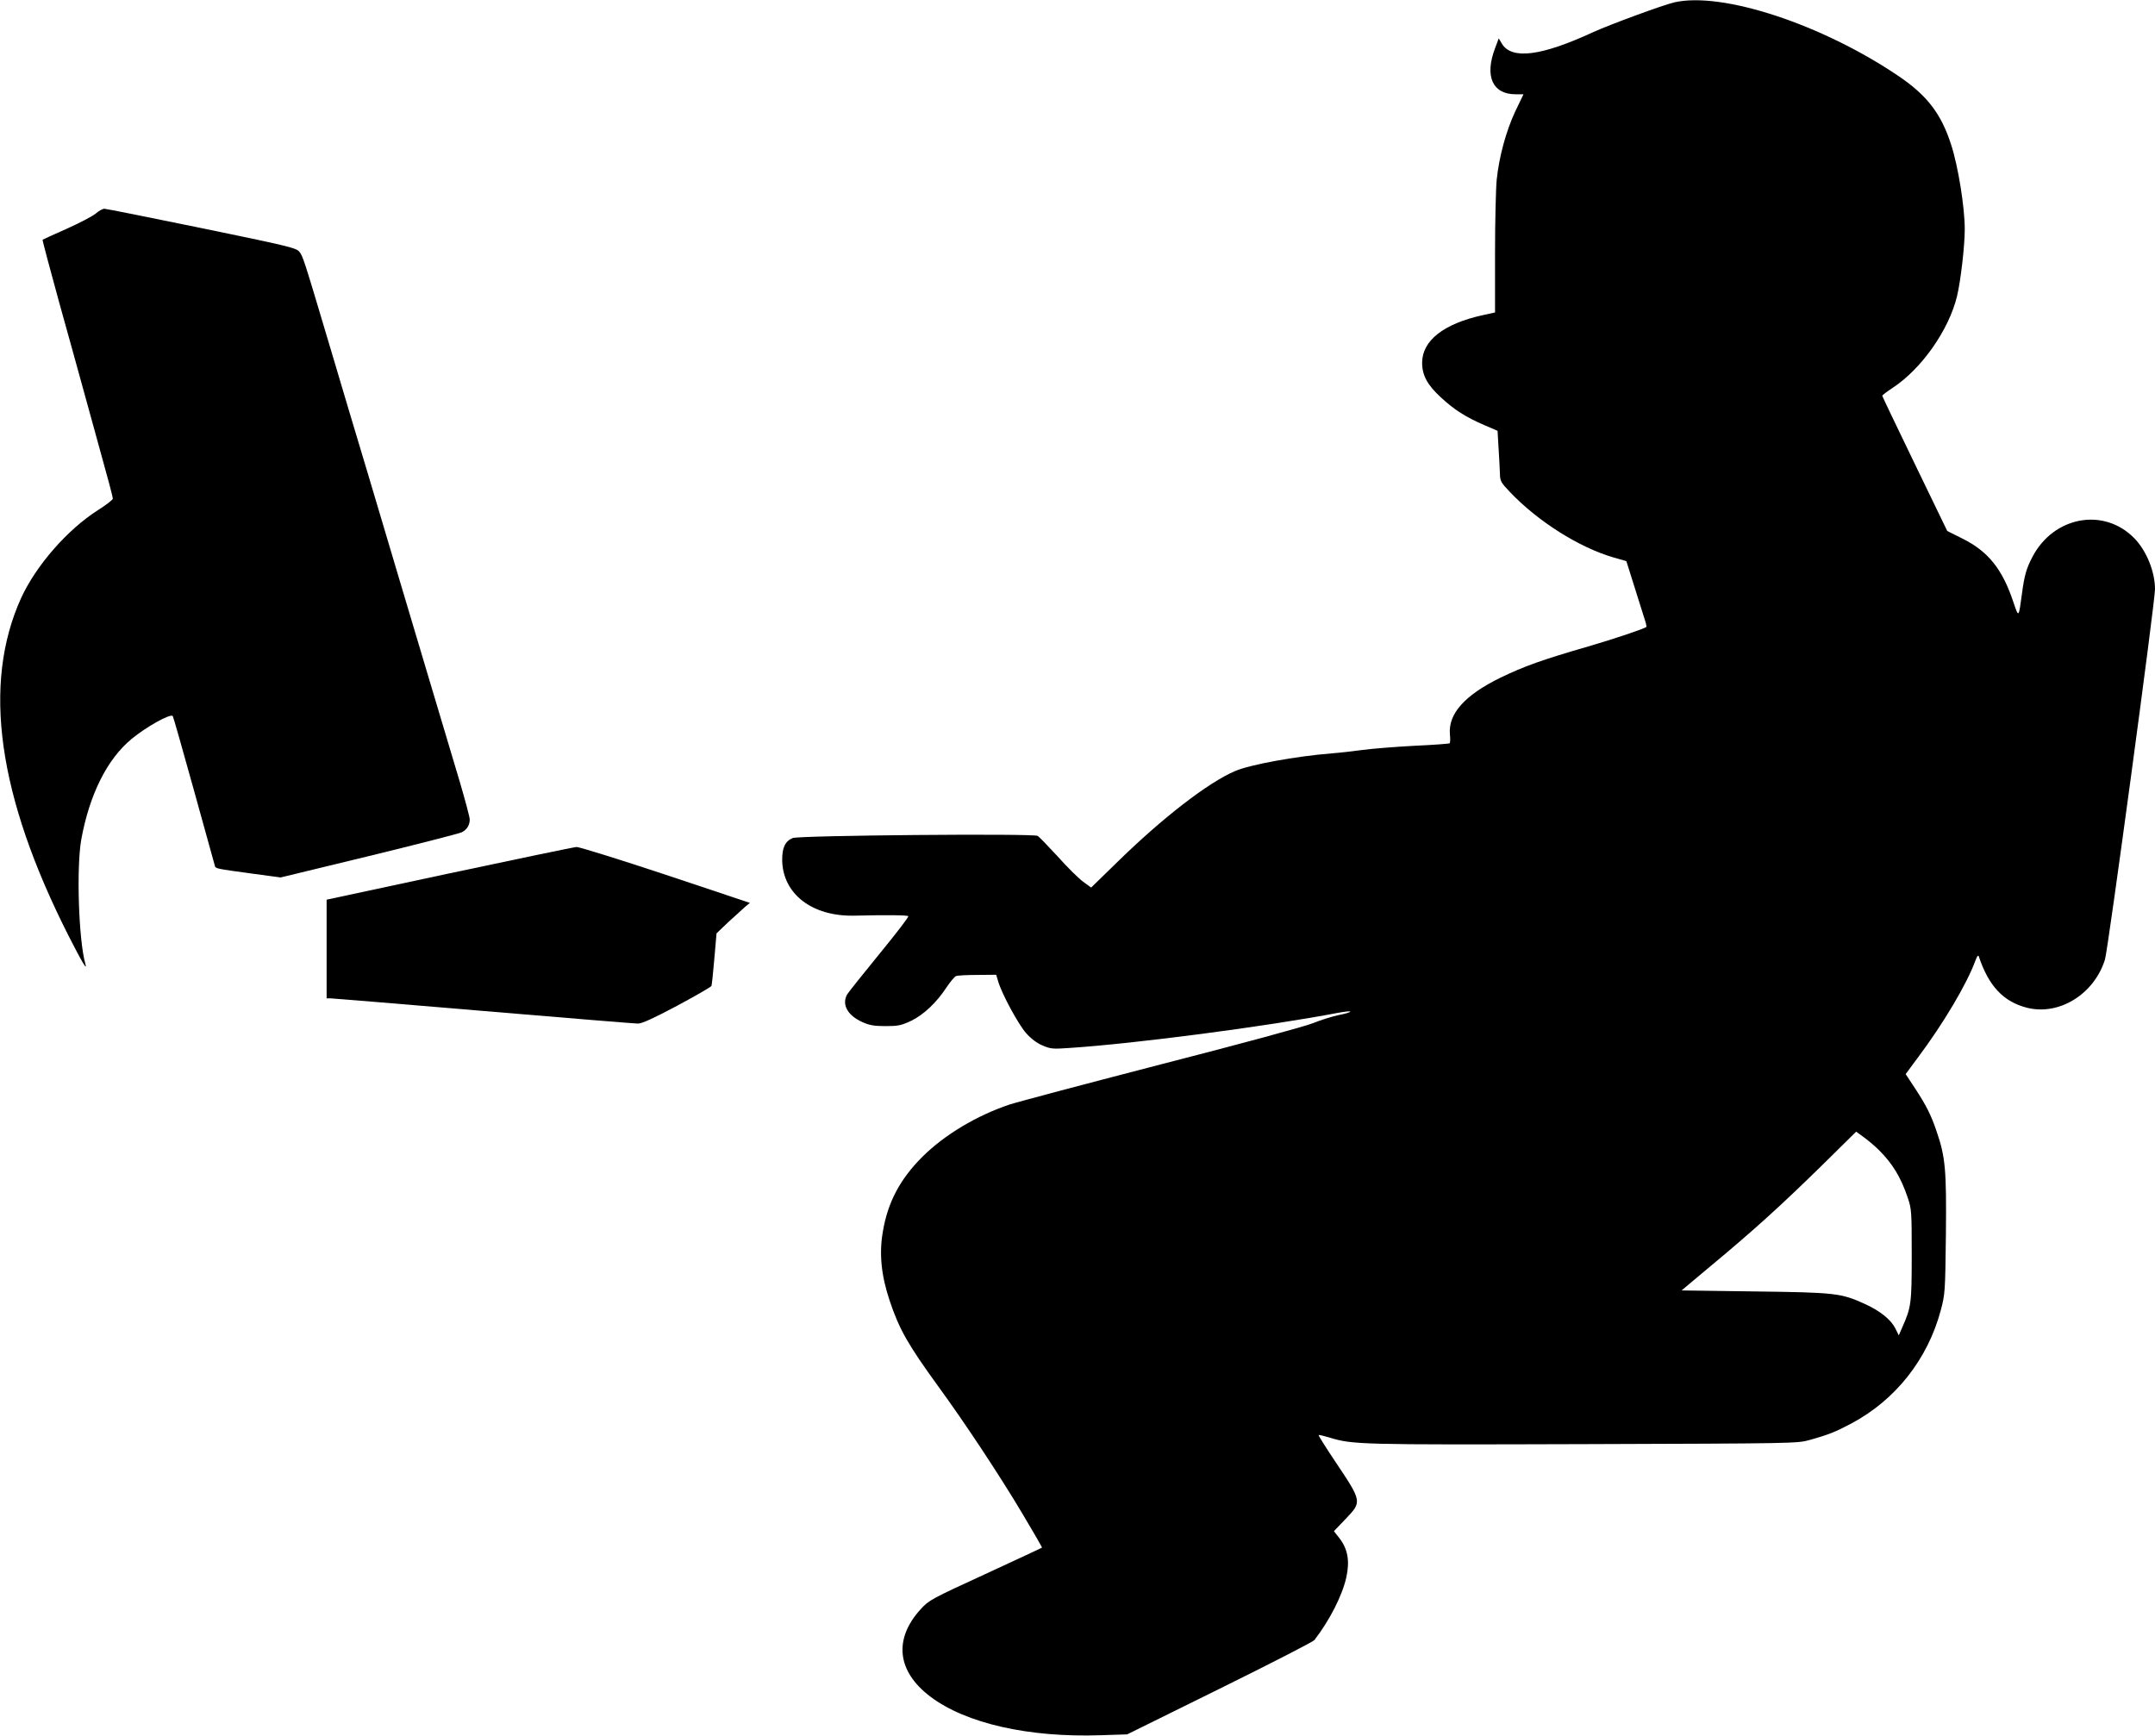  <svg version="1.0" xmlns="http://www.w3.org/2000/svg"
 width="1280pt" height="1031pt" viewBox="0 0 1280 1031"
 preserveAspectRatio="xMidYMid meet"><g transform="translate(0,1031) scale(0.1,-0.1)"
fill="#000000" stroke="none">
<path d="M9945 10296 c-66 -15 -383 -132 -480 -176 -309 -143 -485 -166 -544
-70 l-19 32 -22 -59 c-63 -166 -15 -273 122 -273 l47 0 -49 -102 c-54 -115
-96 -269 -110 -405 -5 -48 -10 -246 -10 -439 l0 -350 -73 -16 c-232 -51 -360
-151 -360 -283 0 -75 32 -133 113 -207 78 -72 145 -115 256 -163 l79 -34 6
-103 c4 -57 7 -125 8 -151 1 -45 6 -53 59 -109 166 -175 412 -330 615 -389
l77 -22 46 -146 c25 -80 53 -168 61 -194 9 -26 14 -49 12 -51 -13 -11 -198
-73 -346 -116 -273 -79 -379 -117 -520 -185 -213 -104 -312 -215 -301 -337 3
-27 2 -51 -2 -53 -5 -3 -100 -10 -211 -15 -112 -6 -251 -17 -309 -25 -58 -8
-139 -17 -180 -20 -214 -17 -486 -67 -574 -105 -160 -68 -434 -280 -703 -544
l-152 -148 -48 35 c-26 19 -94 86 -150 149 -57 62 -111 118 -120 123 -26 15
-1419 3 -1455 -13 -45 -19 -63 -58 -62 -133 4 -199 177 -332 424 -328 208 5
319 3 325 -3 4 -4 -74 -105 -173 -226 -99 -121 -185 -229 -191 -240 -32 -60 4
-124 91 -163 42 -19 70 -24 138 -24 75 0 93 4 151 31 75 36 152 109 211 199
22 33 47 63 56 67 9 4 67 7 128 7 l111 1 12 -40 c22 -75 121 -257 166 -307 28
-32 64 -59 97 -73 47 -20 61 -22 157 -15 389 25 1181 129 1599 209 39 7 72 11
72 7 0 -4 -30 -13 -67 -20 -38 -8 -106 -29 -153 -48 -49 -20 -428 -123 -900
-244 -448 -116 -855 -224 -904 -240 -194 -65 -385 -179 -516 -309 -133 -132
-207 -271 -236 -445 -23 -131 -10 -260 40 -410 57 -171 109 -262 289 -510 159
-218 366 -531 501 -758 65 -109 117 -199 115 -200 -2 -2 -154 -72 -337 -157
-320 -147 -335 -155 -383 -208 -162 -177 -142 -369 56 -519 211 -160 585 -245
1015 -230 l155 5 549 271 c302 149 555 279 563 289 91 118 166 265 190 374 21
97 8 167 -41 231 l-33 42 68 71 c100 105 101 102 -63 347 -55 82 -98 151 -96
153 2 2 32 -5 65 -15 138 -42 173 -43 1503 -39 1264 4 1276 4 1350 25 111 31
155 49 247 98 261 139 452 380 530 670 26 98 27 108 31 451 4 385 -3 462 -55
613 -33 99 -63 157 -130 259 l-54 82 71 96 c154 205 295 444 344 580 9 24 16
33 19 24 59 -177 146 -270 287 -306 191 -48 399 81 463 287 18 58 297 2123
297 2199 0 104 -50 228 -123 303 -180 184 -477 131 -604 -109 -37 -70 -49
-112 -63 -219 -20 -148 -19 -147 -52 -49 -65 194 -149 299 -302 375 l-90 45
-193 399 c-106 219 -193 401 -193 404 0 4 28 25 63 48 171 113 332 342 381
543 22 92 46 299 46 398 0 131 -39 374 -81 503 -59 183 -142 292 -312 407
-455 308 -1048 503 -1332 438z m1216 -6818 c81 -81 130 -162 171 -284 22 -65
23 -83 23 -339 0 -287 -3 -310 -56 -429 l-21 -48 -20 41 c-26 52 -90 104 -180
145 -142 65 -176 69 -657 75 l-433 6 173 145 c252 209 416 358 654 591 l210
207 44 -32 c24 -17 66 -52 92 -78z"/>
<path d="M568 9041 c-18 -15 -96 -56 -172 -90 -77 -34 -141 -63 -143 -65 -2
-2 42 -167 97 -367 56 -200 114 -411 130 -469 16 -58 52 -188 80 -290 91 -328
110 -400 110 -413 -1 -6 -40 -37 -88 -67 -181 -115 -367 -328 -456 -521 -233
-513 -140 -1177 282 -2009 80 -157 112 -211 99 -165 -40 139 -54 574 -24 740
49 267 154 477 299 596 87 72 229 151 244 136 3 -3 59 -200 125 -438 66 -239
122 -442 125 -451 5 -18 1 -17 235 -49 l156 -21 524 127 c288 70 536 134 551
141 32 16 48 43 48 77 0 13 -27 114 -59 223 -33 109 -112 375 -176 589 -64
215 -147 494 -185 620 -38 127 -120 403 -183 615 -64 212 -166 554 -227 760
-159 534 -161 540 -184 567 -19 21 -79 35 -579 138 -307 63 -566 115 -577 115
-11 0 -34 -13 -52 -29z"/>
<path d="M2668 5122 l-728 -156 0 -293 0 -293 23 0 c12 0 420 -34 907 -75 487
-41 900 -75 919 -75 24 0 92 31 233 106 110 59 202 112 204 118 2 6 10 79 17
162 l13 150 69 66 c39 36 83 76 99 90 l30 25 -500 167 c-274 91 -513 165 -529
165 -17 -1 -357 -72 -757 -157z"/>
</g>
</svg>
